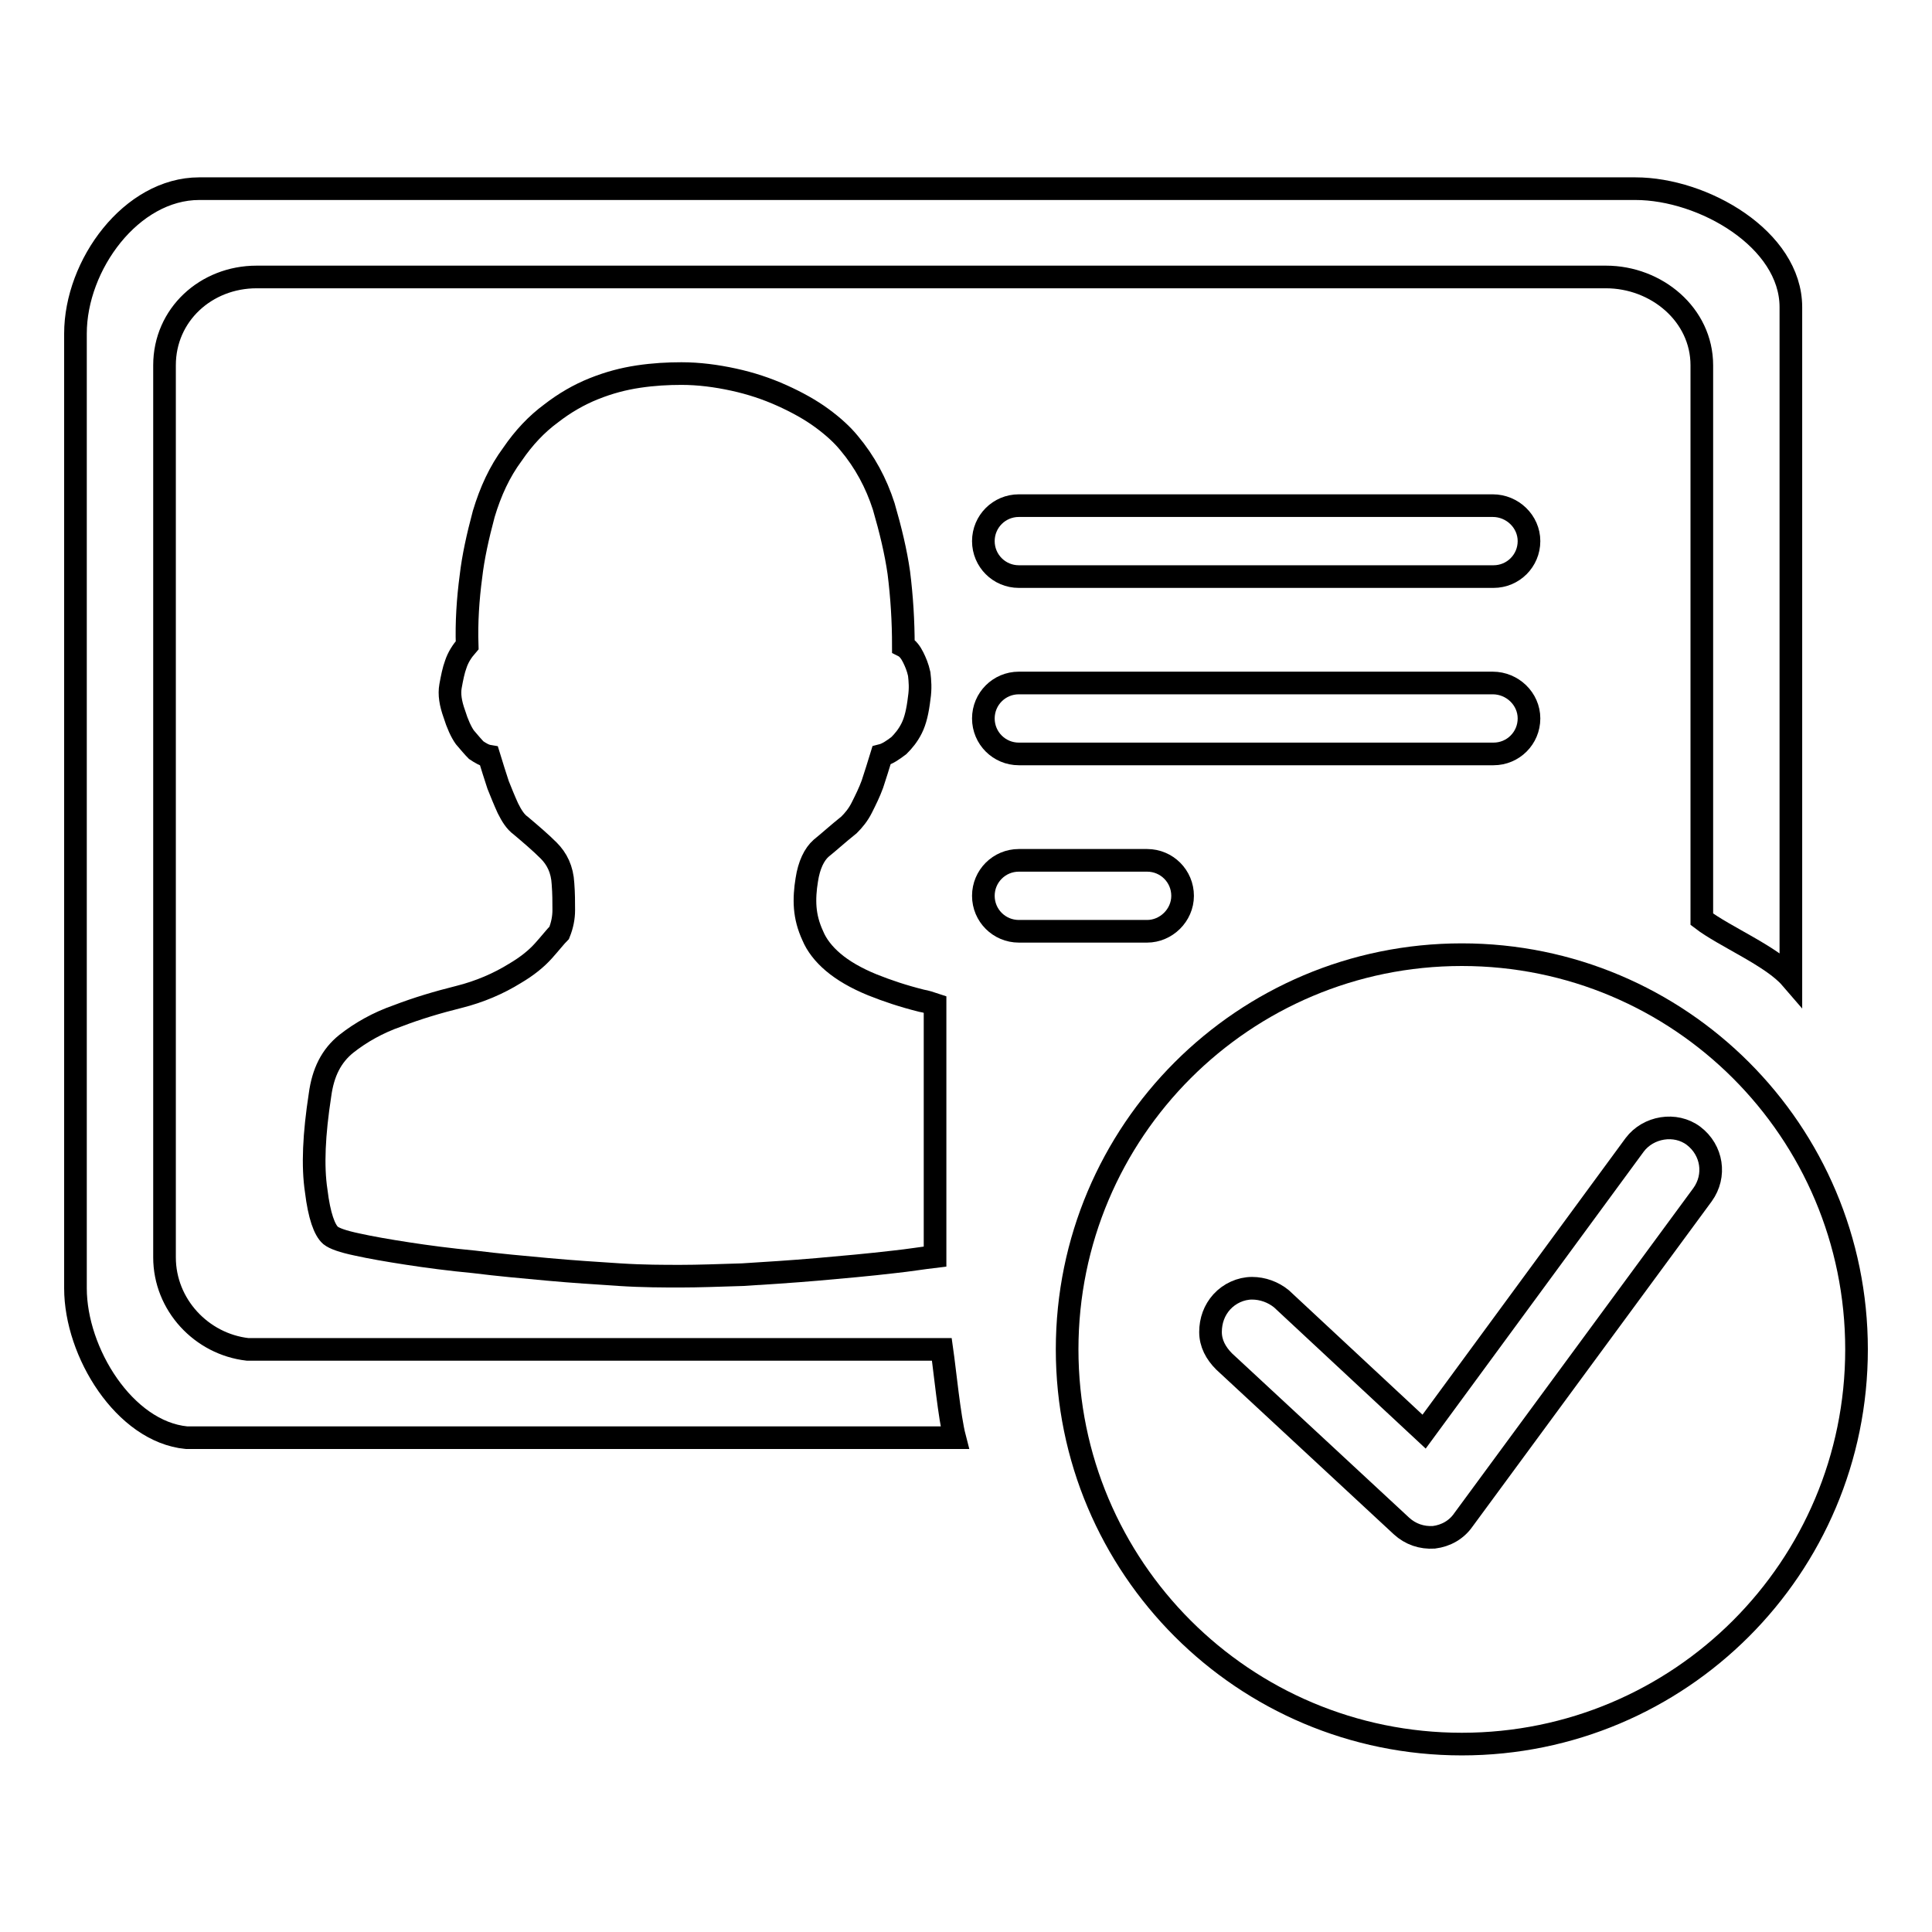 <?xml version="1.0" encoding="utf-8"?>
<!-- Svg Vector Icons : http://www.onlinewebfonts.com/icon -->
<!DOCTYPE svg PUBLIC "-//W3C//DTD SVG 1.1//EN" "http://www.w3.org/Graphics/SVG/1.1/DTD/svg11.dtd">
<svg version="1.1" xmlns="http://www.w3.org/2000/svg" xmlns:xlink="http://www.w3.org/1999/xlink" x="0px" y="0px" viewBox="0 0 256 256" enable-background="new 0 0 256 256" xml:space="preserve">
<g><g><path stroke-width="3" fill-opacity="0" stroke="#000000"  d="M197.8,67H135c-2.6,0-4.7,2.1-4.7,4.7s2.1,4.7,4.7,4.7h62.9c2.6,0,4.7-2.1,4.7-4.7S200.4,67,197.8,67L197.8,67z"/><path stroke-width="3" fill-opacity="0" stroke="#000000"  d="M197.8,90.5H135c-2.6,0-4.7,2.1-4.7,4.7c0,2.6,2.1,4.7,4.7,4.7h62.9c2.6,0,4.7-2.1,4.7-4.7C202.6,92.6,200.4,90.5,197.8,90.5L197.8,90.5z"/><path stroke-width="3" fill-opacity="0" stroke="#000000"  d="M156.7,118.7c0-2.6-2.1-4.7-4.7-4.7h-17c-2.6,0-4.7,2.1-4.7,4.7s2.1,4.7,4.7,4.7h17C154.5,123.4,156.7,121.3,156.7,118.7L156.7,118.7z"/><path stroke-width="3" fill-opacity="0" stroke="#000000"  d="M72,126c-0.9,1-2.1,2-3.8,3c-2.1,1.3-4.6,2.4-7.4,3.1c-2.8,0.7-5.5,1.5-8.1,2.5c-2.6,0.9-4.9,2.2-6.8,3.7c-2,1.6-3.1,3.8-3.5,6.8c-0.8,5.2-1,9.4-0.5,12.7c0.4,3.3,1.1,5.2,1.9,5.9c0.5,0.4,1.6,0.8,3.5,1.2c1.8,0.4,4.1,0.8,6.7,1.2c2.6,0.4,5.6,0.8,8.8,1.1c3.2,0.4,6.5,0.7,9.8,1c3.3,0.3,6.4,0.5,9.5,0.7c3.1,0.2,5.8,0.2,8.1,0.2c2.3,0,5-0.1,8.2-0.2c3.2-0.2,6.4-0.4,9.9-0.7c3.4-0.3,6.8-0.6,10.2-1c1.9-0.2,3.7-0.5,5.4-0.7v-33.4c-0.6-0.2-1.2-0.4-1.8-0.5c-2.4-0.6-4.5-1.3-6.5-2.1c-2.2-0.9-3.9-1.9-5.2-3c-1.3-1.1-2.2-2.3-2.7-3.5c-0.6-1.3-0.9-2.5-1-3.7c-0.1-1.2,0-2.5,0.2-3.7c0.3-2,1-3.4,1.9-4.2c1-0.8,2.2-1.9,3.7-3.1c0.6-0.6,1.2-1.3,1.7-2.3c0.5-1,1-2,1.4-3.1c0.4-1.2,0.8-2.5,1.2-3.8c0.8-0.2,1.5-0.7,2.3-1.3c0.6-0.6,1.2-1.3,1.7-2.3c0.5-1,0.8-2.3,1-4c0.2-1.3,0.1-2.3,0-3.2c-0.2-0.9-0.5-1.6-0.8-2.2c-0.3-0.6-0.7-1.2-1.3-1.5c0-3.3-0.2-6.5-0.6-9.7c-0.4-2.8-1.1-5.7-2-8.8c-1-3.1-2.5-5.9-4.6-8.4c-0.9-1.1-2.1-2.2-3.6-3.3c-1.5-1.1-3.3-2.1-5.3-3c-2-0.9-4.1-1.6-6.4-2.1s-4.6-0.8-6.9-0.8c-1.8,0-3.7,0.1-5.7,0.4c-2,0.3-3.9,0.8-5.9,1.6c-2,0.8-3.9,1.9-5.7,3.3c-1.9,1.4-3.6,3.2-5.1,5.4c-1.7,2.3-2.9,4.9-3.8,7.9c-0.8,3-1.4,5.7-1.7,8.3c-0.4,3-0.6,6.1-0.5,9.1c-0.7,0.8-1.2,1.6-1.5,2.5c-0.3,0.8-0.5,1.8-0.7,2.9s0,2.3,0.5,3.7c0.4,1.3,0.9,2.4,1.4,3.1c0.6,0.7,1.1,1.3,1.5,1.7c0.6,0.4,1.1,0.7,1.7,0.8c0.4,1.3,0.8,2.6,1.2,3.8c0.4,1,0.8,2,1.3,3.1c0.5,1,1,1.8,1.7,2.3c1.3,1.1,2.6,2.2,3.7,3.3c1.1,1.1,1.8,2.5,1.9,4.4c0.1,1.3,0.1,2.4,0.1,3.5c0,1-0.2,2-0.6,3C73.6,124.1,72.9,125,72,126L72,126z"/><path stroke-width="3" fill-opacity="0" stroke="#000000"  d="M32.8,178.8c-6.1-0.7-11-5.9-11-12.2V48.4c0-6.7,5.5-11.7,12.2-11.7h178.8c6.7,0,12.7,5,12.7,11.7v73.4c3,2.3,9.3,4.9,11.8,7.8V40.7c0-9-11.6-15.7-20.6-15.7H26.4C17.4,25,10,35.1,10,44.2v126.5c0,8.5,6.5,19,14.7,19.8h101.8c-0.7-2.7-1.3-8.9-1.7-11.7H32.8L32.8,178.8z"/><path stroke-width="3" fill-opacity="0" stroke="#000000"  d="M32.8,178.8"/><path stroke-width="3" fill-opacity="0" stroke="#000000"  d="M141.4,178.8c0,28.9,23.4,52.3,52.3,52.3c28.9,0,52.3-23.4,52.3-52.3s-23.4-52.3-52.3-52.3C164.8,126.5,141.4,149.9,141.4,178.8L141.4,178.8z"/><path stroke-width="3" fill-opacity="0" stroke="#000000"  d="M165.9,170.7c-1.5,0-3,0.7-4,1.8c-1,1.1-1.5,2.5-1.5,4c0,1.5,0.7,2.8,1.8,3.9l23.5,21.8c1.2,1.1,2.7,1.6,4.3,1.5c1.6-0.2,3-1,3.9-2.3l31.7-43.1c1.8-2.5,1.3-5.9-1.2-7.8c-2.4-1.8-6-1.2-7.8,1.2l-27.9,38l-18.9-17.6C168.7,171.2,167.3,170.7,165.9,170.7"/></g></g>
</svg>